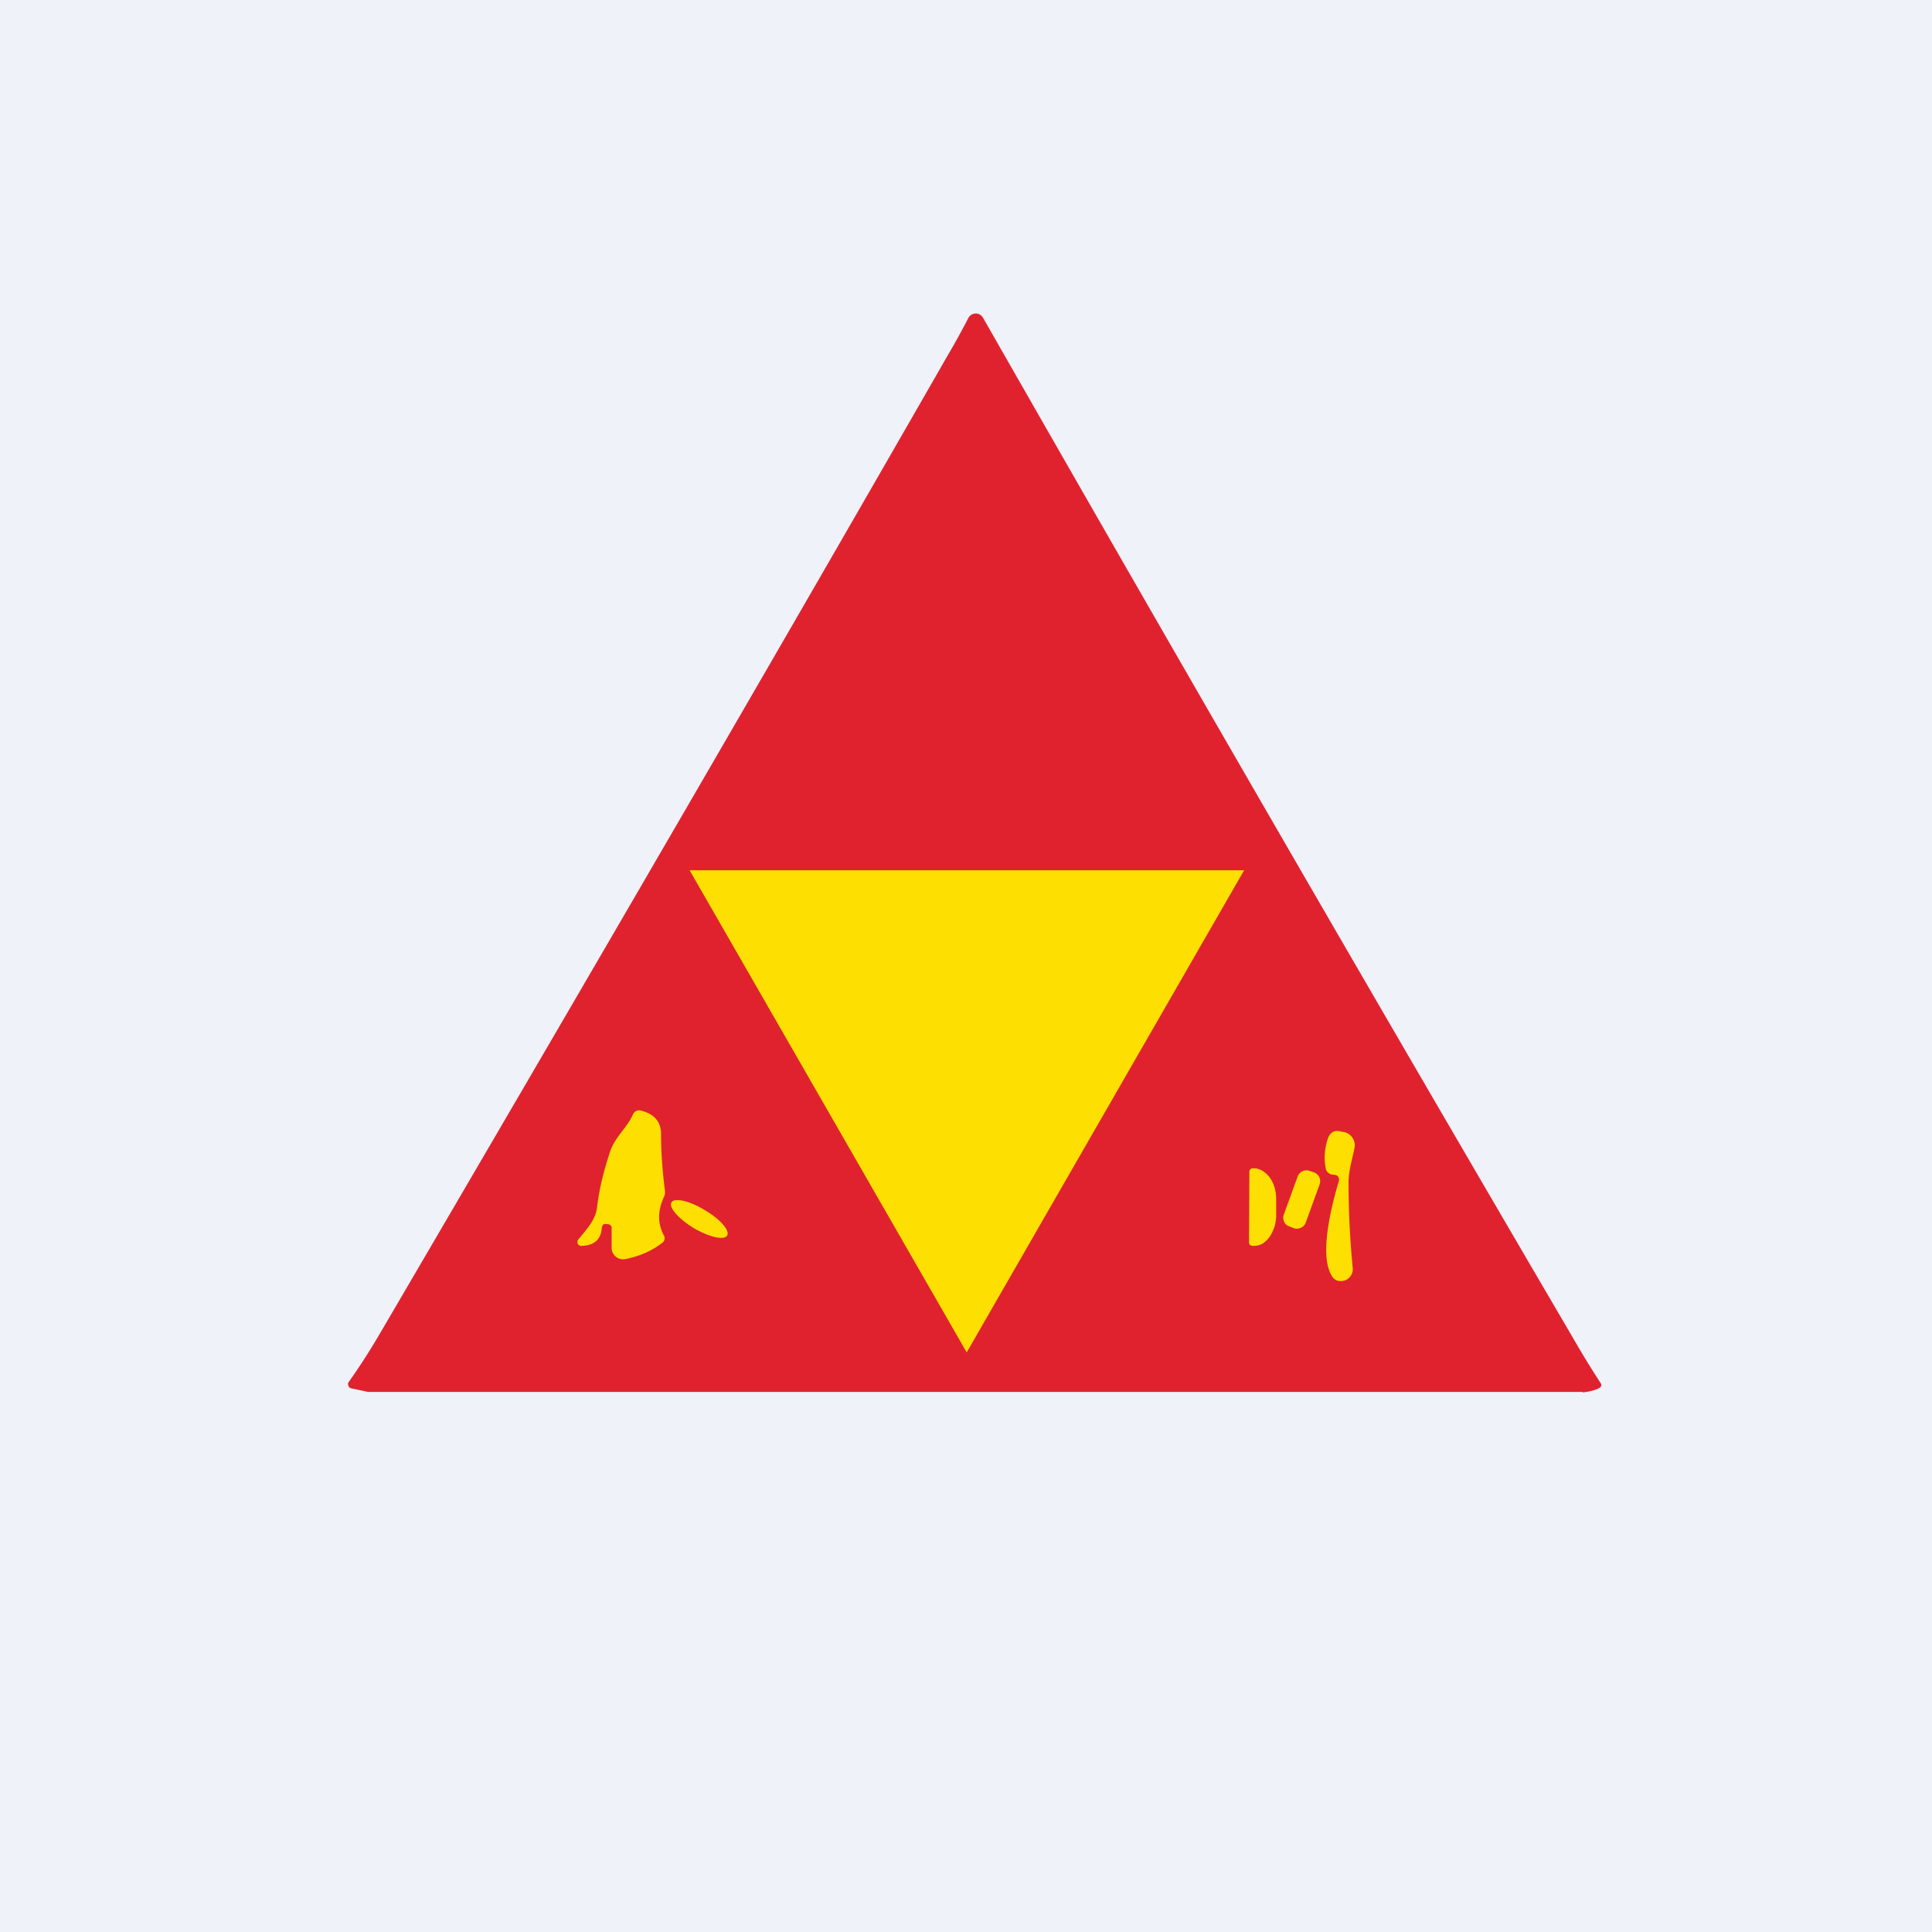<?xml version="1.0" encoding="UTF-8"?>
<!-- generated by Finnhub -->
<svg viewBox="0 0 55.5 55.5" xmlns="http://www.w3.org/2000/svg">
<path d="M 0,0 H 55.5 V 55.5 H 0 Z" fill="rgb(239, 242, 248)"/>
<path d="M 45.46,39.985 H 10.57 L 10.08,39.88 A 0.1,0.1 0 0,1 10.01,39.81 A 0.11,0.11 0 0,1 10.01,39.71 C 10.33,39.26 10.64,38.78 10.93,38.28 C 16.61,28.58 22.05,19.23 27.23,10.2 C 27.43,9.86 27.63,9.5 27.82,9.13 A 0.24,0.24 0 0,1 28.24,9.13 A 3097.36,3097.36 0 0,0 45.22,38.49 C 45.45,38.89 45.7,39.3 45.98,39.73 C 46.02,39.79 46,39.84 45.93,39.88 C 45.79,39.95 45.63,39.98 45.47,40 Z" fill="rgb(224, 34, 47)"/>
<path d="M 17.29,35.225 C 17.28,35.6 17.08,35.78 16.7,35.79 A 0.1,0.1 0 0,1 16.6,35.73 A 0.11,0.11 0 0,1 16.61,35.61 C 16.83,35.34 17.11,35.05 17.15,34.69 C 17.21,34.18 17.34,33.64 17.53,33.07 C 17.68,32.64 18.01,32.41 18.19,32 A 0.19,0.19 0 0,1 18.4,31.9 C 18.8,32 18.99,32.22 18.99,32.59 C 18.99,33.11 19.03,33.64 19.1,34.19 C 19.11,34.26 19.1,34.33 19.07,34.39 C 18.89,34.79 18.89,35.15 19.07,35.49 A 0.16,0.16 0 0,1 19.04,35.69 C 18.74,35.93 18.37,36.09 17.96,36.17 A 0.32,0.32 0 0,1 17.69,36.1 A 0.33,0.33 0 0,1 17.57,35.85 V 35.27 A 0.1,0.1 0 0,0 17.47,35.17 L 17.4,35.16 C 17.34,35.16 17.31,35.18 17.3,35.24 Z M 38.35,33.75 L 38.26,33.74 A 0.22,0.22 0 0,1 38.08,33.54 C 38.03,33.28 38.05,33.01 38.14,32.72 C 38.21,32.52 38.34,32.45 38.54,32.51 L 38.61,32.52 A 0.39,0.39 0 0,1 38.91,32.98 C 38.84,33.33 38.73,33.66 38.74,34.02 C 38.74,34.8 38.78,35.6 38.86,36.43 A 0.34,0.34 0 0,1 38.54,36.8 C 38.4,36.81 38.3,36.75 38.23,36.6 C 37.9,35.97 38.27,34.57 38.46,33.93 A 0.14,0.14 0 0,0 38.36,33.75 Z M 35.89,33.66 A 0.1,0.1 0 0,1 35.92,33.59 A 0.1,0.1 0 0,1 35.98,33.56 H 36.01 C 36.18,33.56 36.35,33.66 36.47,33.82 S 36.66,34.2 36.66,34.44 V 34.92 C 36.66,35.03 36.64,35.14 36.61,35.25 C 36.57,35.35 36.53,35.45 36.47,35.53 A 0.67,0.67 0 0,1 36.26,35.73 A 0.5,0.5 0 0,1 36.01,35.79 H 35.98 A 0.1,0.1 0 0,1 35.88,35.69 L 35.89,33.66 Z M 37.75,33.68 L 37.63,33.64 A 0.27,0.27 0 0,0 37.28,33.79 L 36.88,34.89 C 36.83,35.03 36.9,35.19 37.04,35.23 L 37.16,35.28 C 37.3,35.33 37.46,35.26 37.51,35.12 L 37.91,34.02 A 0.27,0.27 0 0,0 37.75,33.68 Z M 19.93,35.28 C 20.38,35.54 20.8,35.64 20.89,35.49 C 20.97,35.35 20.69,35.02 20.24,34.76 C 19.8,34.49 19.37,34.4 19.29,34.54 C 19.2,34.68 19.49,35.01 19.93,35.28 Z M 27.77,38.85 L 35.74,25 H 19.81 L 27.77,38.85 Z" fill="rgb(254, 223, 2)"/>
</svg>
